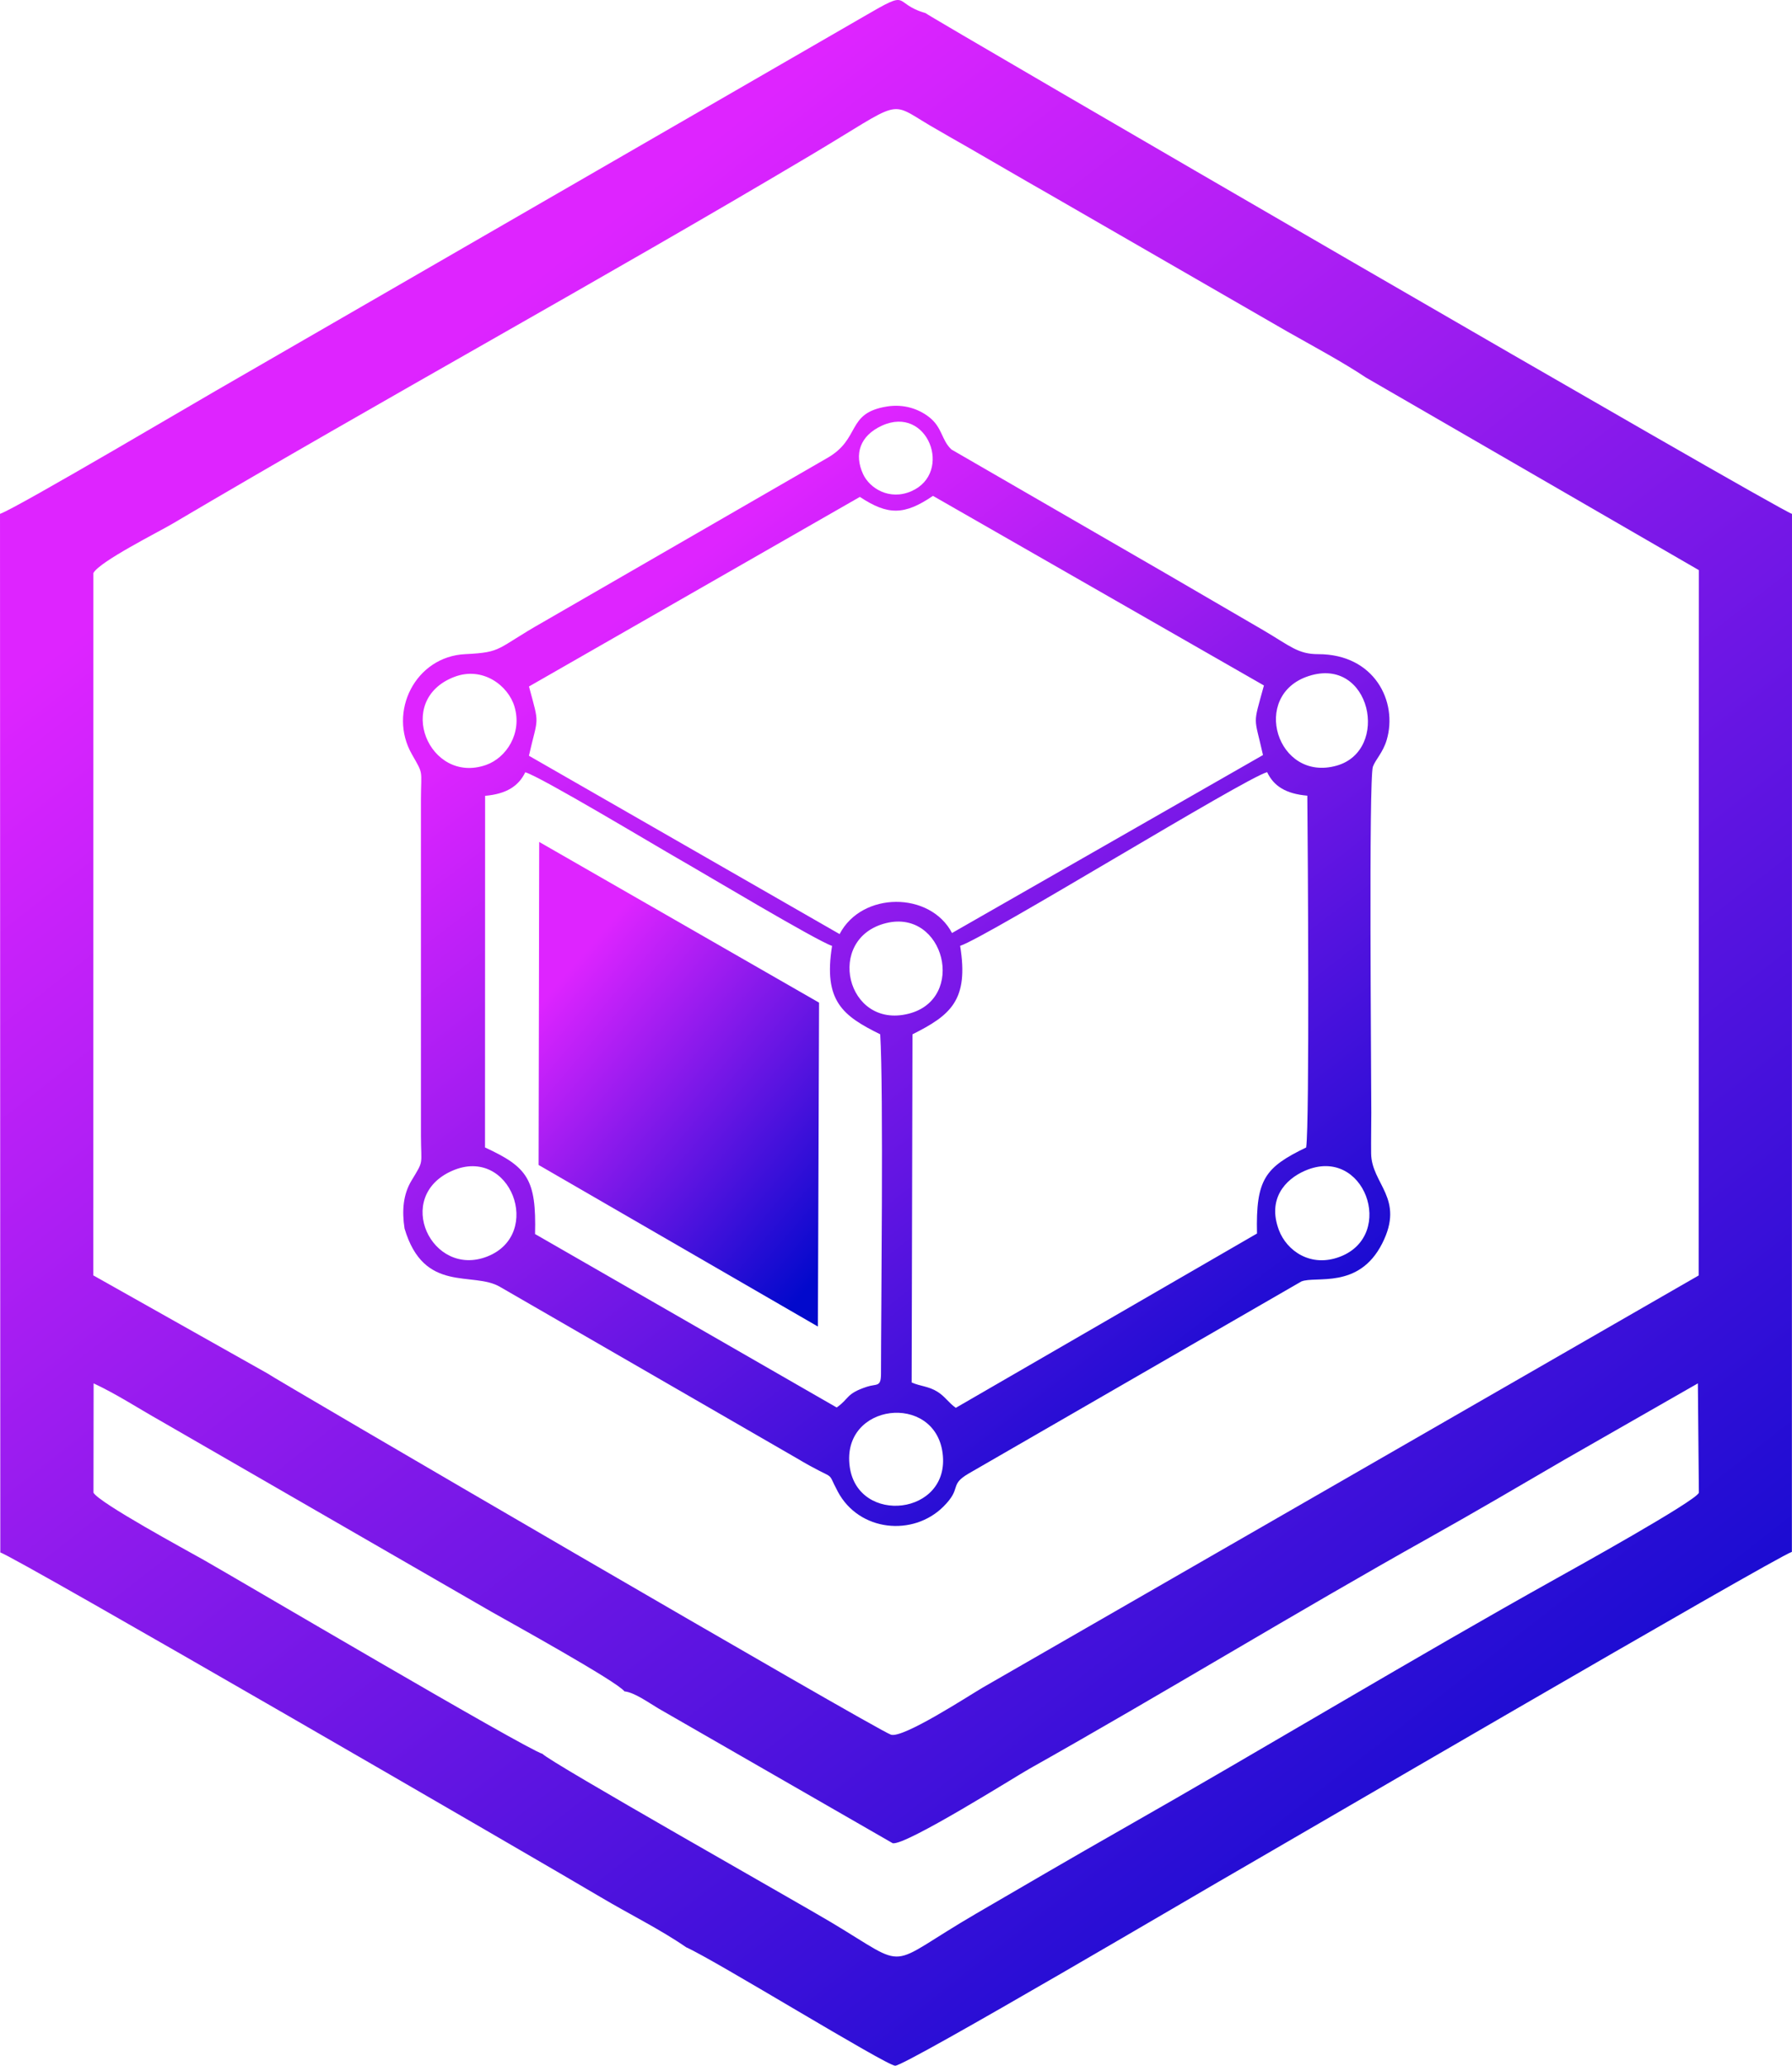 <?xml version="1.0" encoding="UTF-8"?>
<!DOCTYPE svg PUBLIC "-//W3C//DTD SVG 1.1//EN" "http://www.w3.org/Graphics/SVG/1.1/DTD/svg11.dtd">
<!-- Creator: CorelDRAW -->
<svg xmlns="http://www.w3.org/2000/svg" xml:space="preserve" width="9.466in" height="10.911in" version="1.1" style="shape-rendering:geometricPrecision; text-rendering:geometricPrecision; image-rendering:optimizeQuality; fill-rule:evenodd; clip-rule:evenodd"
viewBox="0 0 4180.79 4819.02"
 xmlns:xlink="http://www.w3.org/1999/xlink"
 xmlns:xodm="http://www.corel.com/coreldraw/odm/2003">
 <defs>
  <style type="text/css">
   <![CDATA[
    .fil1 {fill:url(#id0)}
    .fil2 {fill:url(#id1)}
    .fil0 {fill:url(#id2)}
   ]]>
  </style>
  <linearGradient id="id0" gradientUnits="userSpaceOnUse" x1="1573.78" y1="1338.02" x2="3135.1" y2="3364.89">
   <stop offset="0" style="stop-opacity:1; stop-color:#DE24FF"/>
   <stop offset="1" style="stop-opacity:1; stop-color:#0209CC"/>
  </linearGradient>
  <linearGradient id="id1" gradientUnits="userSpaceOnUse" xlink:href="#id0" x1="1313.48" y1="2277.85" x2="2003.23" y2="2865.89">
  </linearGradient>
  <linearGradient id="id2" gradientUnits="userSpaceOnUse" xlink:href="#id0" x1="1121.91" y1="743.9" x2="4012.38" y2="4437.44">
  </linearGradient>
 </defs>
 <g id="PowerClip_x0020_Contents">
  <g id="_2068481800928">
   <path class="fil0" d="M1456.85 3945.7c23.64,2.48 55.69,25.92 79.71,40.12l546.17 314.12c30.46,5.92 287.43,-155.99 317.66,-172.99 312.99,-176.01 622.54,-365.43 935.1,-540.35 106.39,-59.54 208.45,-119.52 313.33,-180.7l312.37 -178.76 2.33 255.07c-4.68,18.1 -294.69,178.98 -330.45,198.93 -333.5,185.98 -679.86,395.32 -1017,587.07 -116.58,66.31 -225.21,129.88 -338.73,195.96 -217.45,126.59 -149.22,133.14 -339.17,19.73 -75.87,-45.29 -656.47,-373.64 -672.46,-392.43 -39.81,-11.54 -715.13,-409.74 -790.4,-452.36 -39.21,-22.21 -243.73,-132.87 -257.22,-156.89l0.31 -255c51.99,24 104.69,58.42 155.48,87.02l772.53 445.67c44.76,25.37 293.76,162.97 310.44,185.79zm1729.61 -3065.13l777.07 449.48 -0.5 1645.4 -1671.18 961.9c-32.56,19.14 -185.15,118.64 -213.25,109.39 -34.51,-11.36 -1448.59,-836.39 -1454.97,-842.94l-405.9 -228.49 0.14 -1638.5c14.67,-27.04 151.04,-95.24 184.41,-114.96 489.63,-289.28 1002.38,-570.25 1488.88,-859.65 218.32,-129.86 179.38,-128 278.97,-69.18 30.97,18.29 57.51,33.04 90.23,51.85 61.46,35.33 121.42,70.65 184.45,106.47l558.04 321.85c58.32,33.06 132.06,72.7 183.61,107.38zm-3185.76 2741.12c27.82,6.16 1281.39,733.17 1400.39,803.91 66.51,39.54 139.49,75.38 199.78,117.06 69.32,31.09 464.64,274.76 487.57,276.36 22.88,1.59 744.26,-424.07 803.63,-457.62 40.85,-23.09 1251.06,-729.3 1288.47,-741.14l0.26 -2421.43c-39.36,-13.05 -2015.43,-1161.2 -2021.61,-1168.29 -80.62,-23.36 -29.28,-58.97 -144.76,8.49l-1475.79 852.29c-52.66,29.59 -500.22,294.59 -538.63,307.42l0.7 2422.96z"/>
   <path class="fil1" d="M1982.39 3421.31c-20.22,-148.36 198.3,-173.32 216.73,-31.37 18.89,145.39 -197.99,168.95 -216.73,31.37zm1062.24 -690.21c138.44,-60.07 213.19,149.73 82.19,200.41 -68.98,26.68 -124.94,-13.88 -143.04,-61.81 -27.23,-72.09 13.75,-118.15 60.85,-138.6zm-1989.67 0.17c136.24,-59.74 213.73,148.12 81.92,199.93 -129.53,50.91 -220.03,-139.38 -81.92,-199.93zm1185.05 -524.72c65.79,-22.24 662.61,-390.44 716.26,-405.25 15.23,32.36 43.43,50.53 93.73,54.89 1.2,122.95 5.5,761.3 -2.65,820.66 -95.99,46.47 -117.66,74.17 -114.74,200.78l-702.7 406.62c-17.43,-12.41 -24.84,-26.21 -42.53,-37.36 -21.19,-13.36 -39.48,-12.53 -60.45,-21.82l1.94 -812.17c88.86,-44.63 131.88,-79.46 111.15,-206.35zm-1108.24 -350.01c49.89,-4.32 78.31,-22.92 93.68,-54.93 35.29,9.82 303.47,171.18 361.82,204.47 56.59,32.29 316.22,187.74 353.97,200.6 -20.8,128.78 25.22,163.32 112.28,206.15 8.1,128.23 1.82,657.21 1.86,791.93 0.01,31.99 -10.02,22.83 -32.62,30.23 -49.8,16.29 -41.02,27.8 -70.78,48.46l-703.72 -404.66c3.26,-127.79 -17.59,-156.19 -116.72,-201.93l0.24 -820.31zm935.64 296.9c136.01,-33.38 188.36,176.98 52.41,211.4 -145.77,36.91 -195.72,-176.22 -52.41,-211.4zm985.83 -576.33c145.03,-47.06 190.66,173.44 65.32,208.99 -139.42,39.54 -202.41,-164.51 -65.32,-208.99zm-1993.09 1.92c65.85,-25.05 125.58,20.08 140.19,69.48 18.35,62.02 -18.88,119.3 -66.43,136.01 -132.52,46.57 -215.75,-151.49 -73.77,-205.49zm945.94 -419.82c65.38,43.26 103.88,42.96 170.55,-2.42l772.15 442.31c-26.4,96.7 -23.18,68.14 -2.19,162.3l-725.52 415.17c-50.94,-97.25 -210.22,-97.33 -262.28,2.49l-724.83 -416.03c21.49,-94.37 25.44,-67.85 0.13,-161.56l772 -442.26zm51.54 -166.26c107.35,-48.94 166.43,109.97 68.83,152.87 -51.47,22.61 -97.77,-6.98 -112.89,-39.84 -21.47,-46.63 -7.15,-89.69 44.06,-113.03zm-1113.83 1872.9c45.22,153.04 159.38,98.9 222.7,136.2l690.72 398.82c100.81,60.11 67.91,23.48 97.37,78.8 49.78,93.47 175.75,105.31 246.39,35.01 44.49,-44.27 12.38,-49.65 58.48,-76.91l776.52 -448.25c33.38,-13.82 133.96,19.22 188.72,-88.72 53.6,-105.67 -24.96,-138.06 -25.8,-209.97 -0.37,-31.41 0.38,-63.64 0.38,-95.19 0,-86.82 -6.25,-779.78 3.77,-807.19 6.01,-16.43 23.44,-32.9 32.11,-62.07 26.57,-89.38 -28.41,-200.54 -159.99,-200.33 -46.73,0.07 -65.33,-19.01 -126.86,-55.28l-230.04 -133.93 -498.44 -288.19c-23.88,-22.22 -20.78,-51.37 -52.66,-76.03 -24.29,-18.8 -58.7,-30.48 -97.42,-24.4 -97.13,15.28 -59.72,75.65 -141.53,121.26l-660.77 381.45c-111.49,63.15 -93.66,70.82 -181.93,75.07 -116.65,5.61 -181.03,134.8 -124.63,233.52 27.99,49 21.39,34.54 21.14,105.18l0.03 785.12c0.27,70.34 7.54,55.41 -22.01,104.28 -19.53,32.29 -22.65,70.08 -16.26,111.76z"/>
   <polygon class="fil2" points="1256.57,2717.71 1908.19,3094.61 1910.91,2339.02 1257.96,1964.12 "/>
  </g>
 </g>
</svg>
